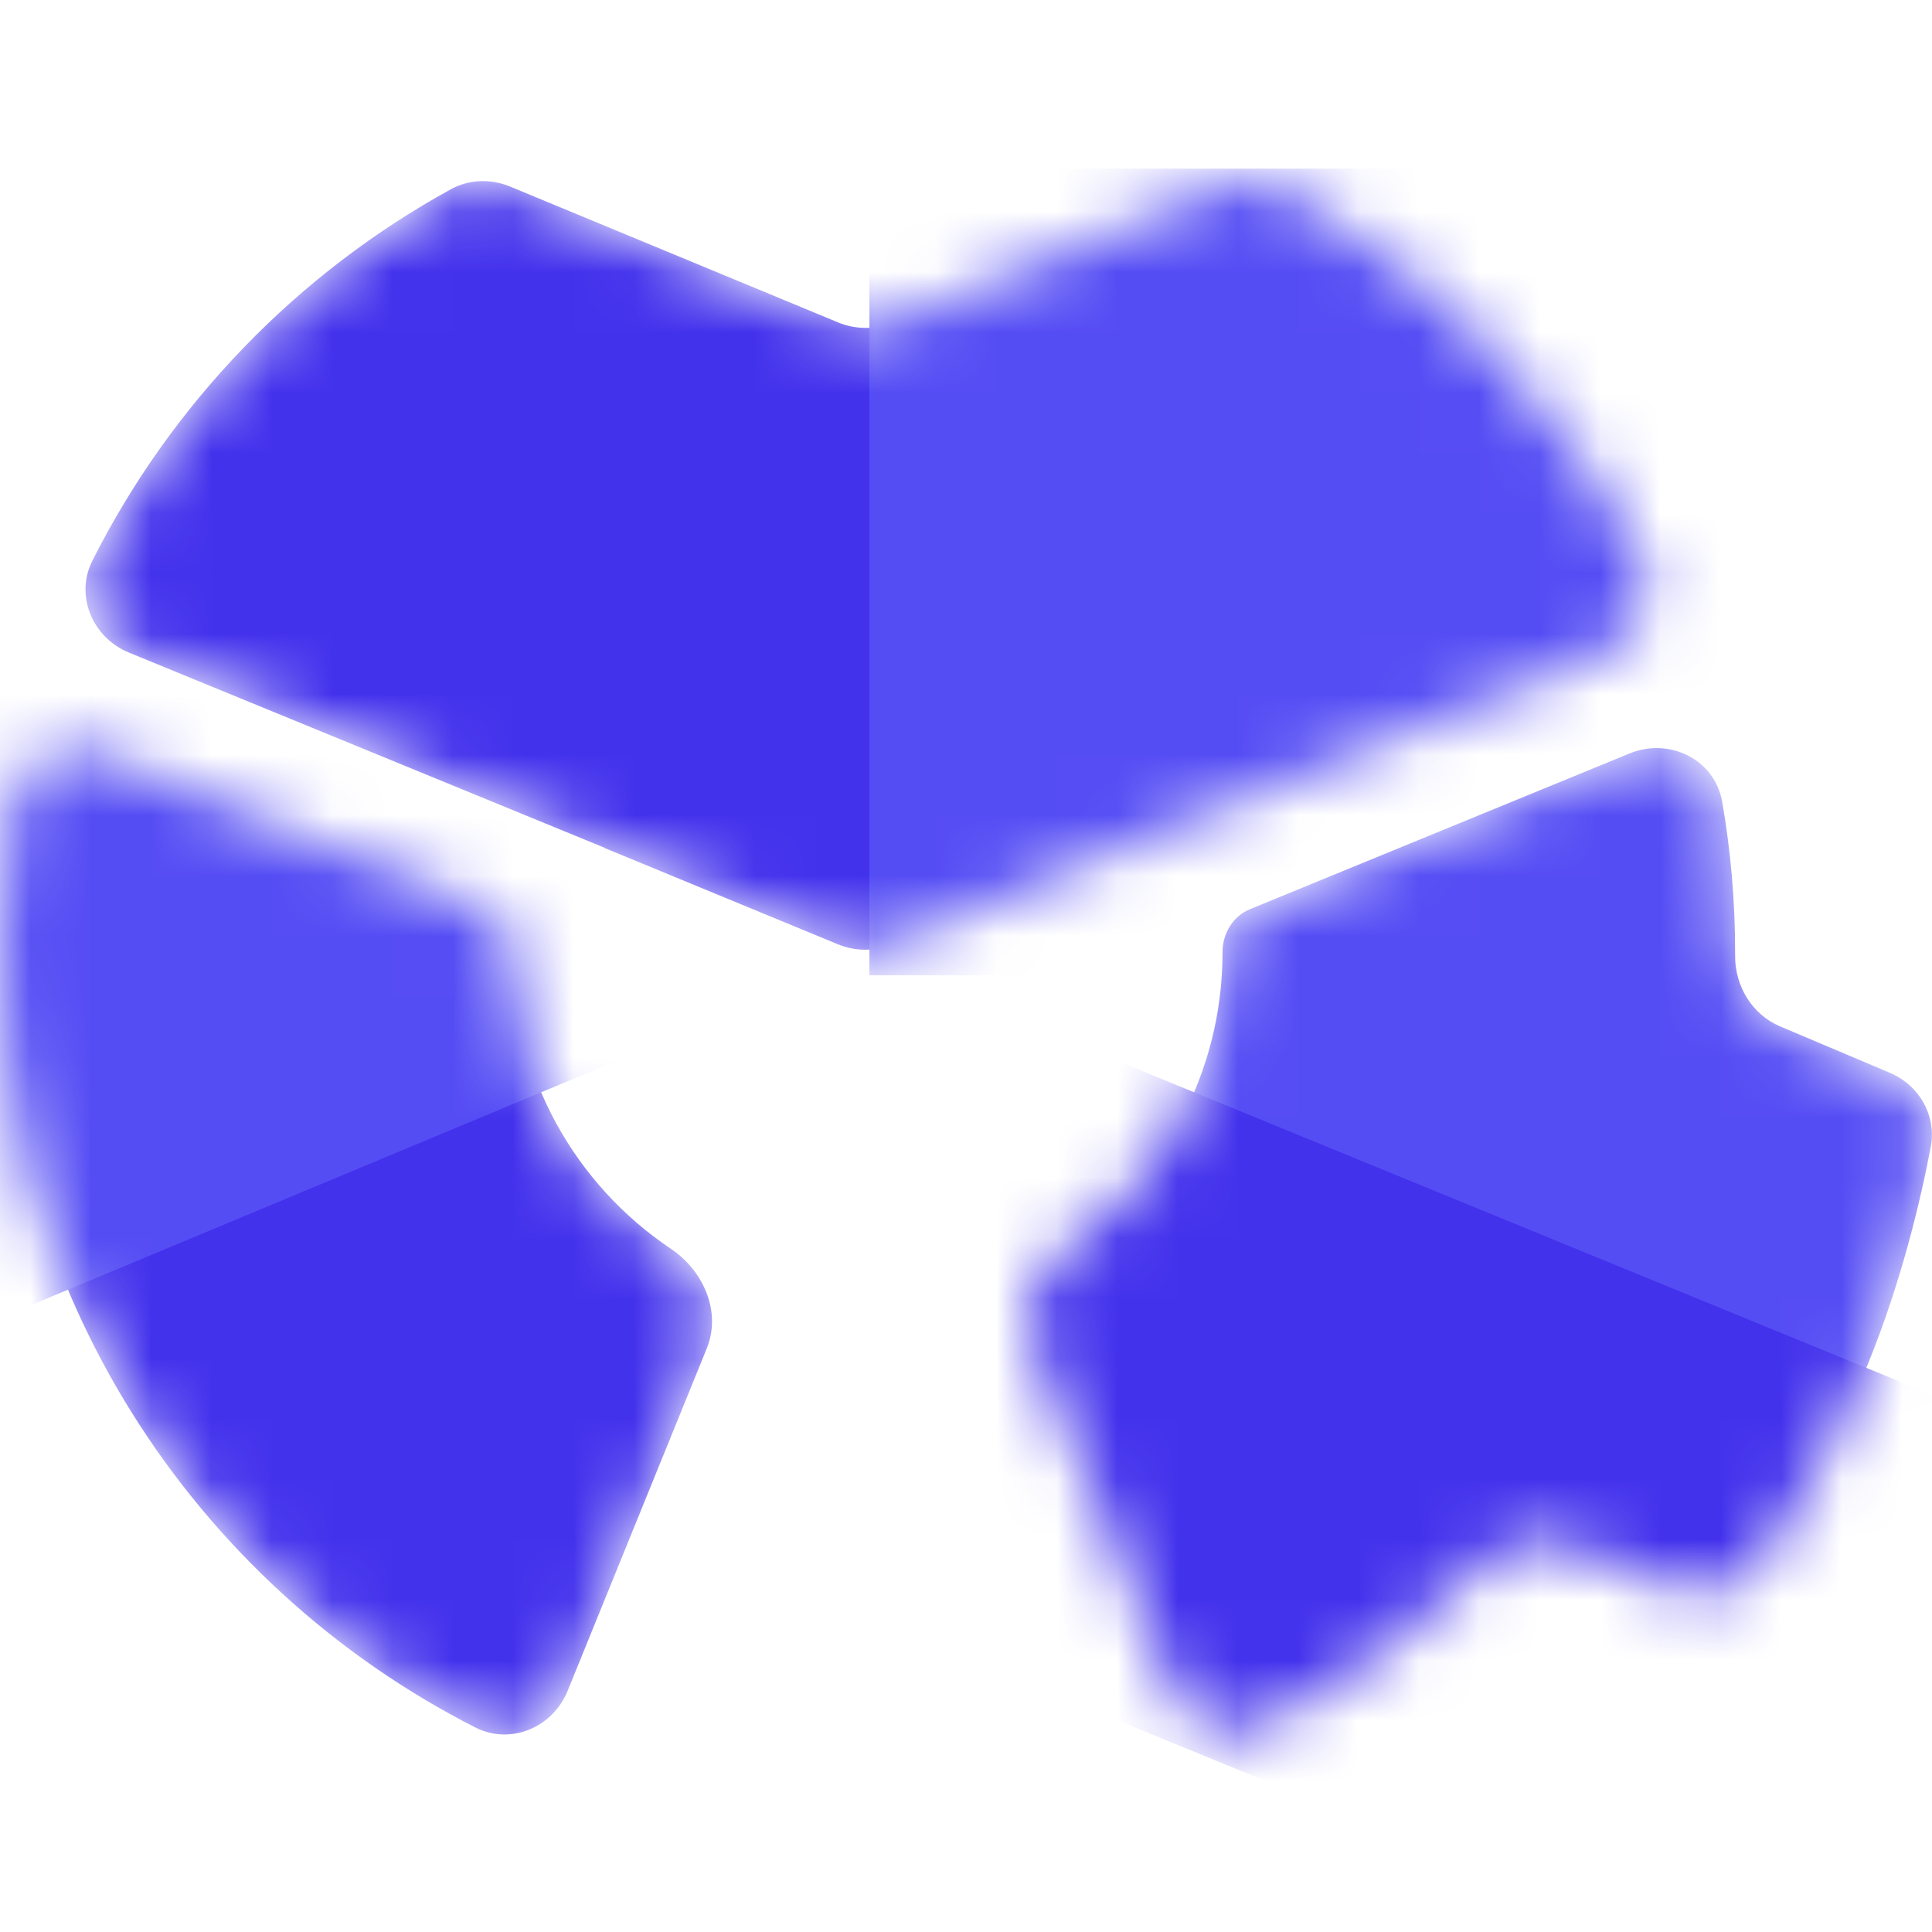 <svg width="32" height="32" viewBox="0 0 32 32" fill="none" xmlns="http://www.w3.org/2000/svg">
<mask id="mask0_6778_60934" style="mask-type:alpha" maskUnits="userSpaceOnUse" x="0" y="12" width="12" height="17">
<path fill-rule="evenodd" clip-rule="evenodd" d="M1.744 12.503C1.083 12.232 0.33 12.602 0.209 13.307C0.071 14.106 0 14.927 0 15.765C0 21.375 3.201 26.235 7.873 28.612C8.458 28.909 9.155 28.613 9.402 28.005L11.706 22.335C11.953 21.729 11.653 21.046 11.109 20.682C9.534 19.625 8.49 17.823 8.49 15.765C8.49 15.475 8.328 15.204 8.06 15.094L1.744 12.503Z" fill="url(#paint0_linear_6778_60934)"/>
</mask>
<g mask="url(#mask0_6778_60934)">
<path fill-rule="evenodd" clip-rule="evenodd" d="M1.744 12.503C1.083 12.232 0.33 12.602 0.209 13.307C0.071 14.106 0 14.927 0 15.765C0 21.375 3.201 26.235 7.873 28.612C8.458 28.909 9.155 28.613 9.402 28.005L11.706 22.335C11.953 21.729 11.653 21.046 11.109 20.682C9.534 19.625 8.49 17.823 8.49 15.765C8.49 15.475 8.328 15.204 8.06 15.094L1.744 12.503Z" fill="#4332EC"/>
<rect x="-7.598" y="10.75" width="18.998" height="13.152" transform="rotate(-22.644 -7.598 10.75)" fill="#554DF4"/>
</g>
<mask id="mask1_6778_60934" style="mask-type:alpha" maskUnits="userSpaceOnUse" x="1" y="3" width="27" height="13">
<path fill-rule="evenodd" clip-rule="evenodd" d="M7.467 3.135C7.769 2.969 8.13 2.958 8.449 3.09L13.881 5.34C14.171 5.46 14.496 5.461 14.786 5.342L20.282 3.089C20.599 2.959 20.959 2.97 21.259 3.135C23.797 4.529 25.868 6.667 27.181 9.257C27.477 9.841 27.183 10.536 26.577 10.784L19.827 13.553C19.821 13.556 19.814 13.553 19.812 13.547C19.809 13.541 19.802 13.538 19.797 13.541L14.789 15.638C14.497 15.76 14.169 15.761 13.877 15.64L10.02 14.048C10.018 14.047 10.018 14.046 10.018 14.045C10.019 14.044 10.018 14.043 10.017 14.043L2.136 10.809C1.532 10.561 1.237 9.868 1.531 9.285C2.843 6.682 4.921 4.533 7.467 3.135Z" fill="url(#paint1_linear_6778_60934)"/>
</mask>
<g mask="url(#mask1_6778_60934)">
<path fill-rule="evenodd" clip-rule="evenodd" d="M7.467 3.135C7.769 2.969 8.13 2.958 8.449 3.09L13.881 5.34C14.171 5.46 14.496 5.461 14.786 5.342L20.282 3.089C20.599 2.959 20.959 2.97 21.259 3.135C23.797 4.529 25.868 6.667 27.181 9.257C27.477 9.841 27.183 10.536 26.577 10.784L19.827 13.553C19.821 13.556 19.814 13.553 19.812 13.547C19.809 13.541 19.802 13.538 19.797 13.541L14.789 15.638C14.497 15.76 14.169 15.761 13.877 15.64L10.02 14.048C10.018 14.047 10.018 14.046 10.018 14.045C10.019 14.044 10.018 14.043 10.017 14.043L2.136 10.809C1.532 10.561 1.237 9.868 1.531 9.285C2.843 6.682 4.921 4.533 7.467 3.135Z" fill="#4332EC"/>
<rect x="14.4" y="2.793" width="15.031" height="13.361" fill="#554DF4"/>
</g>
<mask id="mask2_6778_60934" style="mask-type:alpha" maskUnits="userSpaceOnUse" x="17" y="12" width="15" height="17">
<path fill-rule="evenodd" clip-rule="evenodd" d="M17.692 20.644C17.16 21.012 16.869 21.687 17.113 22.286L19.421 27.967C19.67 28.578 20.371 28.873 20.957 28.57C22.311 27.869 23.539 26.959 24.599 25.882C24.956 25.52 25.494 25.39 25.963 25.583L27.76 26.323C28.252 26.526 28.816 26.377 29.114 25.938C29.613 25.204 30.37 23.985 30.936 22.598C31.498 21.22 31.817 19.852 31.979 18.997C32.078 18.477 31.788 17.974 31.3 17.768L29.486 17.001C29.022 16.805 28.737 16.337 28.739 15.833C28.739 15.812 28.739 15.791 28.739 15.77C28.739 14.921 28.666 14.09 28.525 13.281C28.403 12.578 27.65 12.209 26.99 12.48L20.704 15.059C20.42 15.175 20.249 15.463 20.249 15.77C20.249 17.801 19.233 19.582 17.692 20.644Z" fill="url(#paint2_linear_6778_60934)"/>
</mask>
<g mask="url(#mask2_6778_60934)">
<path fill-rule="evenodd" clip-rule="evenodd" d="M17.692 20.644C17.16 21.012 16.869 21.687 17.113 22.286L19.421 27.967C19.67 28.578 20.371 28.873 20.957 28.57C22.311 27.869 23.539 26.959 24.599 25.882C24.956 25.52 25.494 25.39 25.963 25.583L27.76 26.323C28.252 26.526 28.816 26.377 29.114 25.938C29.613 25.204 30.37 23.985 30.936 22.598C31.498 21.22 31.817 19.852 31.979 18.997C32.078 18.477 31.788 17.974 31.3 17.768L29.486 17.001C29.022 16.805 28.737 16.337 28.739 15.833C28.739 15.812 28.739 15.791 28.739 15.77C28.739 14.921 28.666 14.09 28.525 13.281C28.403 12.578 27.65 12.209 26.99 12.48L20.704 15.059C20.42 15.175 20.249 15.463 20.249 15.77C20.249 17.801 19.233 19.582 17.692 20.644Z" fill="#554DF4"/>
<path d="M17.535 17.172L32.932 23.484C33.117 23.559 33.205 23.77 33.129 23.955L29.57 32.637C29.494 32.822 29.283 32.91 29.099 32.834L13.702 26.523L17.535 17.172Z" fill="#4332EC"/>
</g>
<defs>
<linearGradient id="paint0_linear_6778_60934" x1="3.862" y1="13.434" x2="10.752" y2="30.553" gradientUnits="userSpaceOnUse">
<stop stop-color="#3E40CC"/>
<stop offset="1" stop-color="#00007C"/>
</linearGradient>
<linearGradient id="paint1_linear_6778_60934" x1="1.456" y1="7.175" x2="26.404" y2="10.411" gradientUnits="userSpaceOnUse">
<stop stop-color="#544CF5"/>
<stop offset="1" stop-color="#5D79F6"/>
</linearGradient>
<linearGradient id="paint2_linear_6778_60934" x1="24.428" y1="12.917" x2="22.549" y2="26.279" gradientUnits="userSpaceOnUse">
<stop stop-color="#6DC5F9"/>
<stop offset="1" stop-color="#ACFCE5"/>
</linearGradient>
</defs>
</svg>
